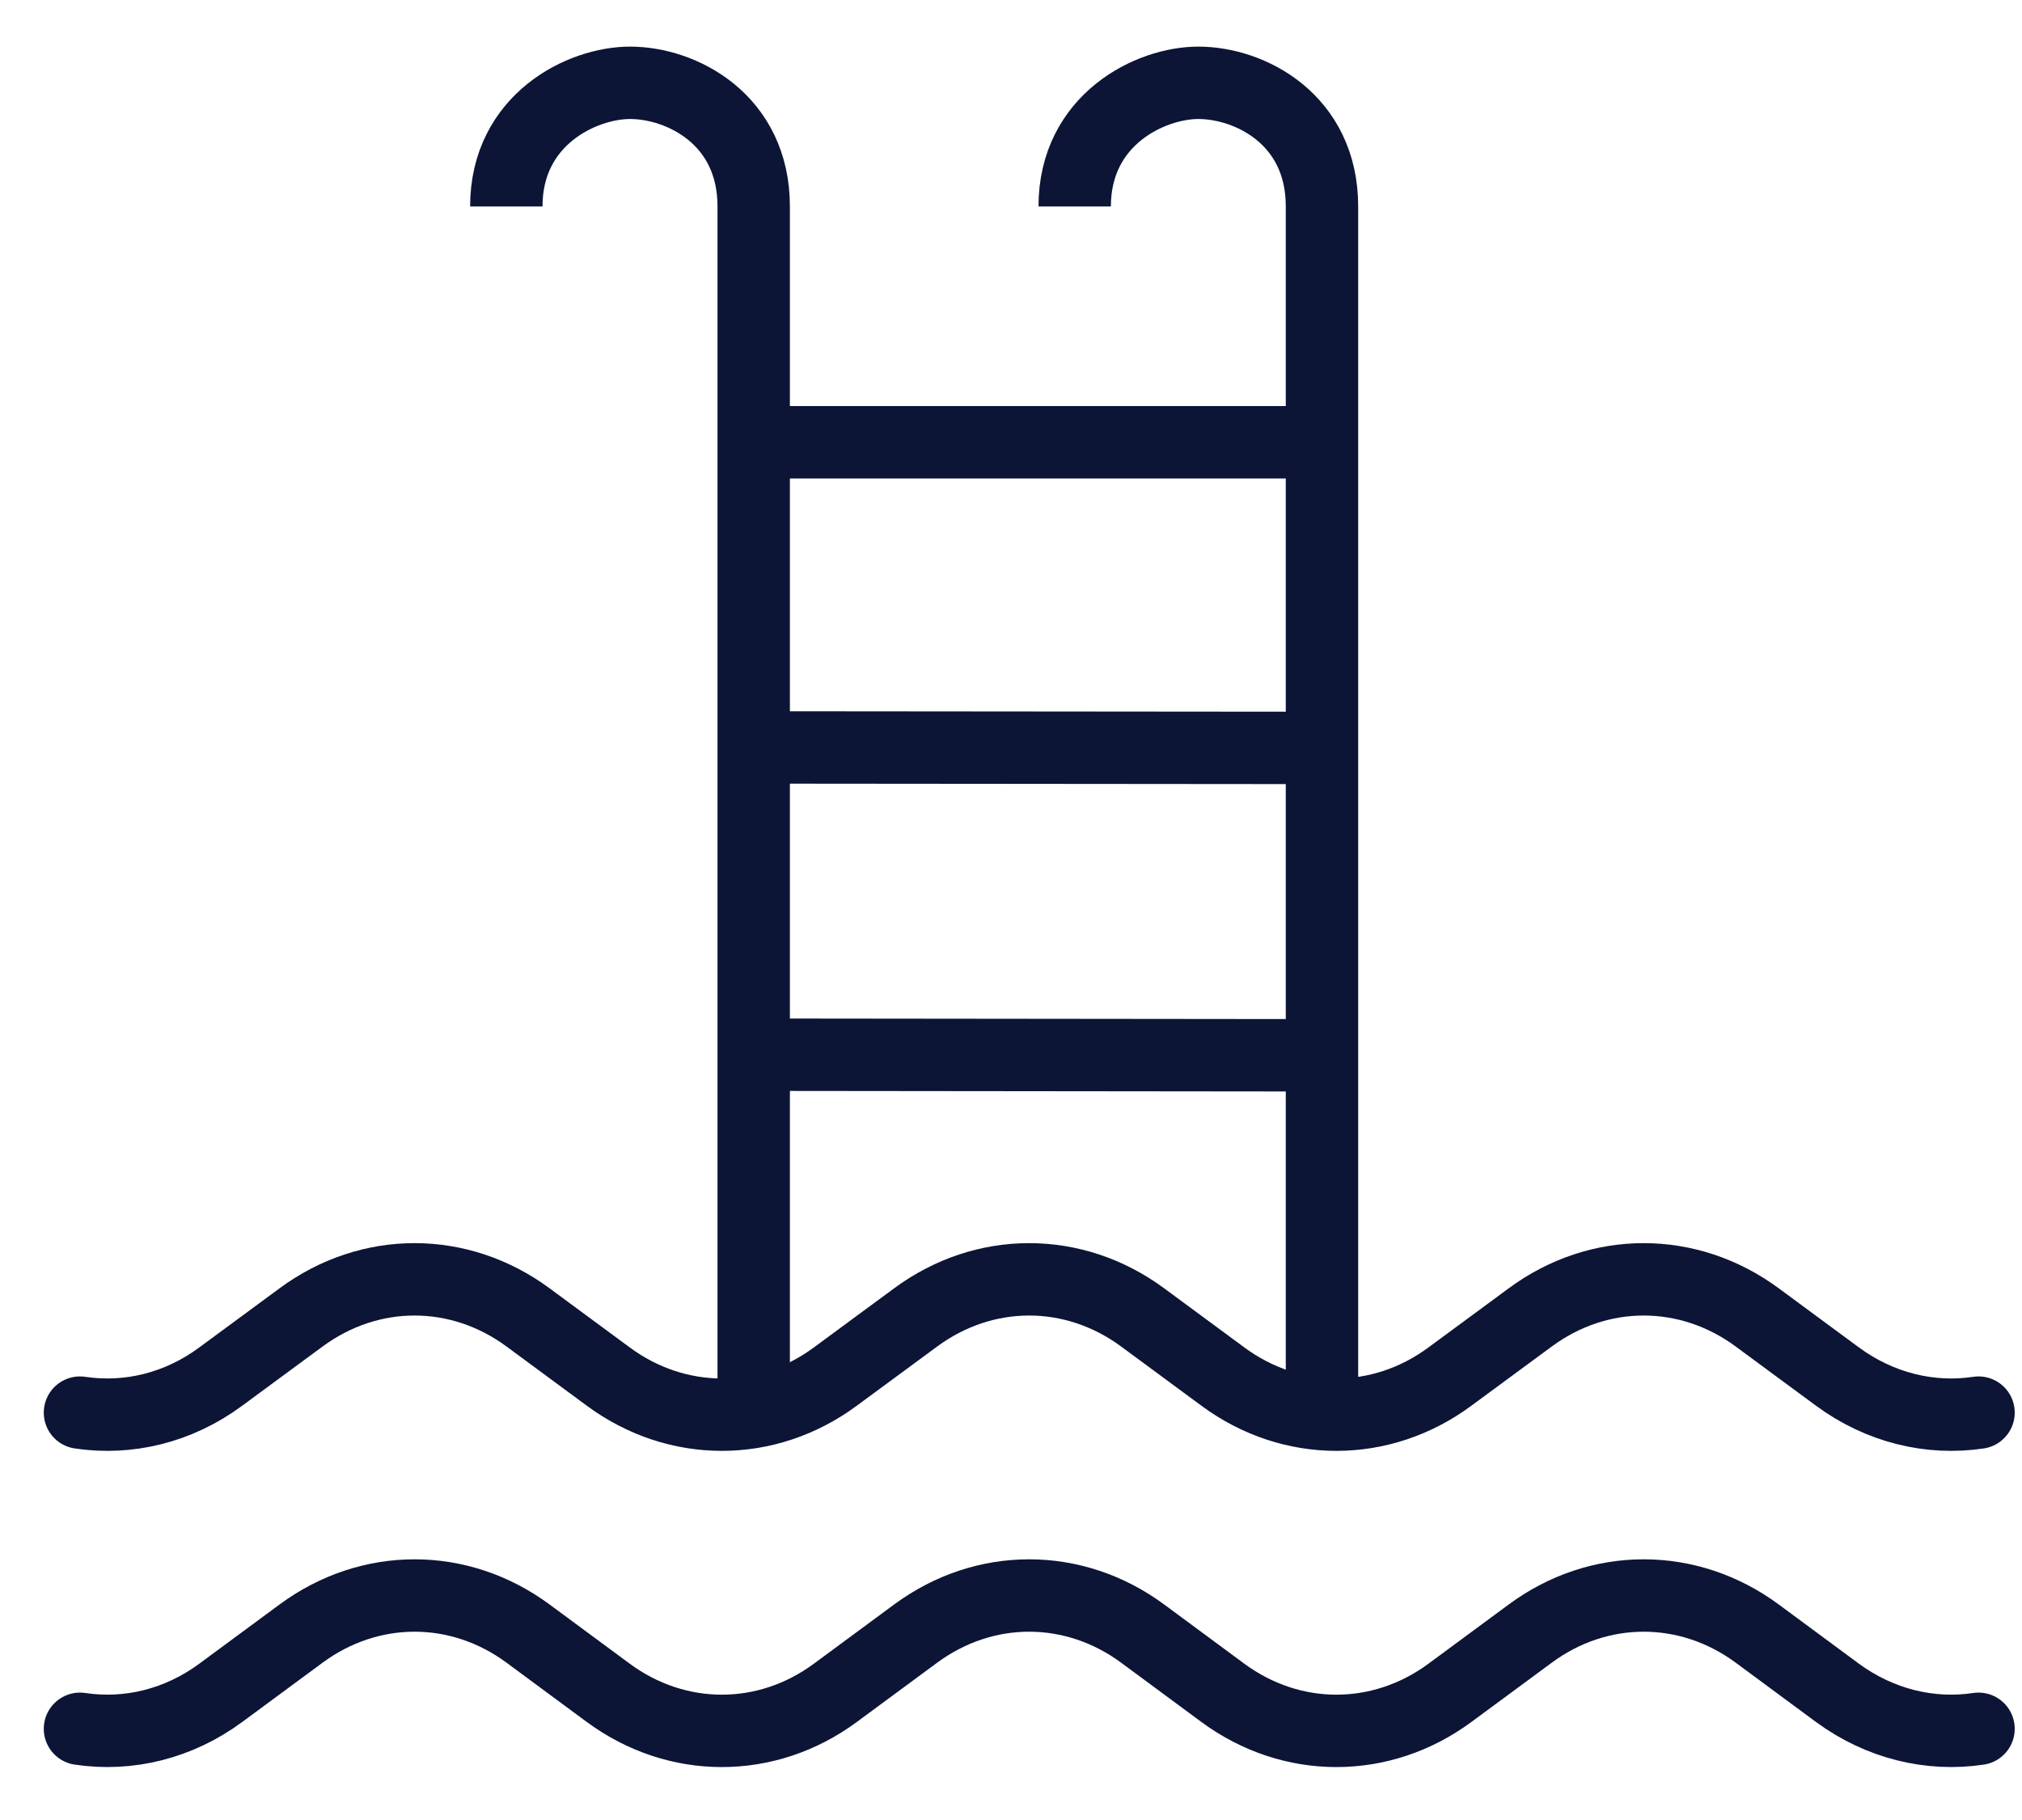 <?xml version="1.0" encoding="utf-8"?>
<svg xmlns="http://www.w3.org/2000/svg" width="20" height="18" viewBox="0 0 20 18" fill="none">
<g id="Group 106">
<path id="Vector" d="M10.63 2.042C10.63 1.18 11.38 0.819 11.853 0.819C12.364 0.819 13.076 1.18 13.076 2.042V13.811" stroke="#0D1536" stroke-width="0.716" stroke-linejoin="round"/>
<path id="Vector_2" d="M5.008 2.042C5.008 1.18 5.758 0.819 6.232 0.819C6.742 0.819 7.455 1.18 7.455 2.042V13.926" stroke="#0D1536" stroke-width="0.716" stroke-linejoin="round"/>
<path id="Vector_3" d="M13.077 4.374H7.455" stroke="#0D1536" stroke-width="0.716" stroke-linejoin="round"/>
<path id="Vector_4" d="M13.077 7.397L7.288 7.392" stroke="#0D1536" stroke-width="0.716" stroke-linejoin="round"/>
<path id="Vector_5" d="M19.57 13.971C19.091 14.043 18.594 13.923 18.174 13.614L17.382 13.03C16.701 12.527 15.815 12.527 15.135 13.03L14.342 13.614C13.662 14.117 12.776 14.117 12.095 13.614L11.303 13.03C10.622 12.527 9.737 12.527 9.056 13.03L8.263 13.614C7.583 14.117 6.697 14.117 6.016 13.614L5.224 13.03C4.543 12.527 3.658 12.527 2.977 13.03L2.184 13.614C1.767 13.923 1.27 14.043 0.791 13.971" stroke="#0D1536" stroke-width="0.716" stroke-linecap="round" stroke-linejoin="round"/>
<path id="Vector_6" d="M19.57 17.098C19.091 17.17 18.594 17.05 18.174 16.742L17.382 16.157C16.701 15.654 15.815 15.654 15.135 16.157L14.342 16.742C13.662 17.244 12.776 17.244 12.095 16.742L11.303 16.157C10.622 15.654 9.737 15.654 9.056 16.157L8.263 16.742C7.583 17.244 6.697 17.244 6.016 16.742L5.224 16.157C4.543 15.654 3.658 15.654 2.977 16.157L2.184 16.742C1.767 17.05 1.27 17.17 0.791 17.098" stroke="#0D1536" stroke-width="0.716" stroke-linecap="round" stroke-linejoin="round"/>
<path id="Vector_7" d="M13.074 10.437L7.285 10.431" stroke="#0D1536" stroke-width="0.716" stroke-linejoin="round"/>
</g>
</svg>